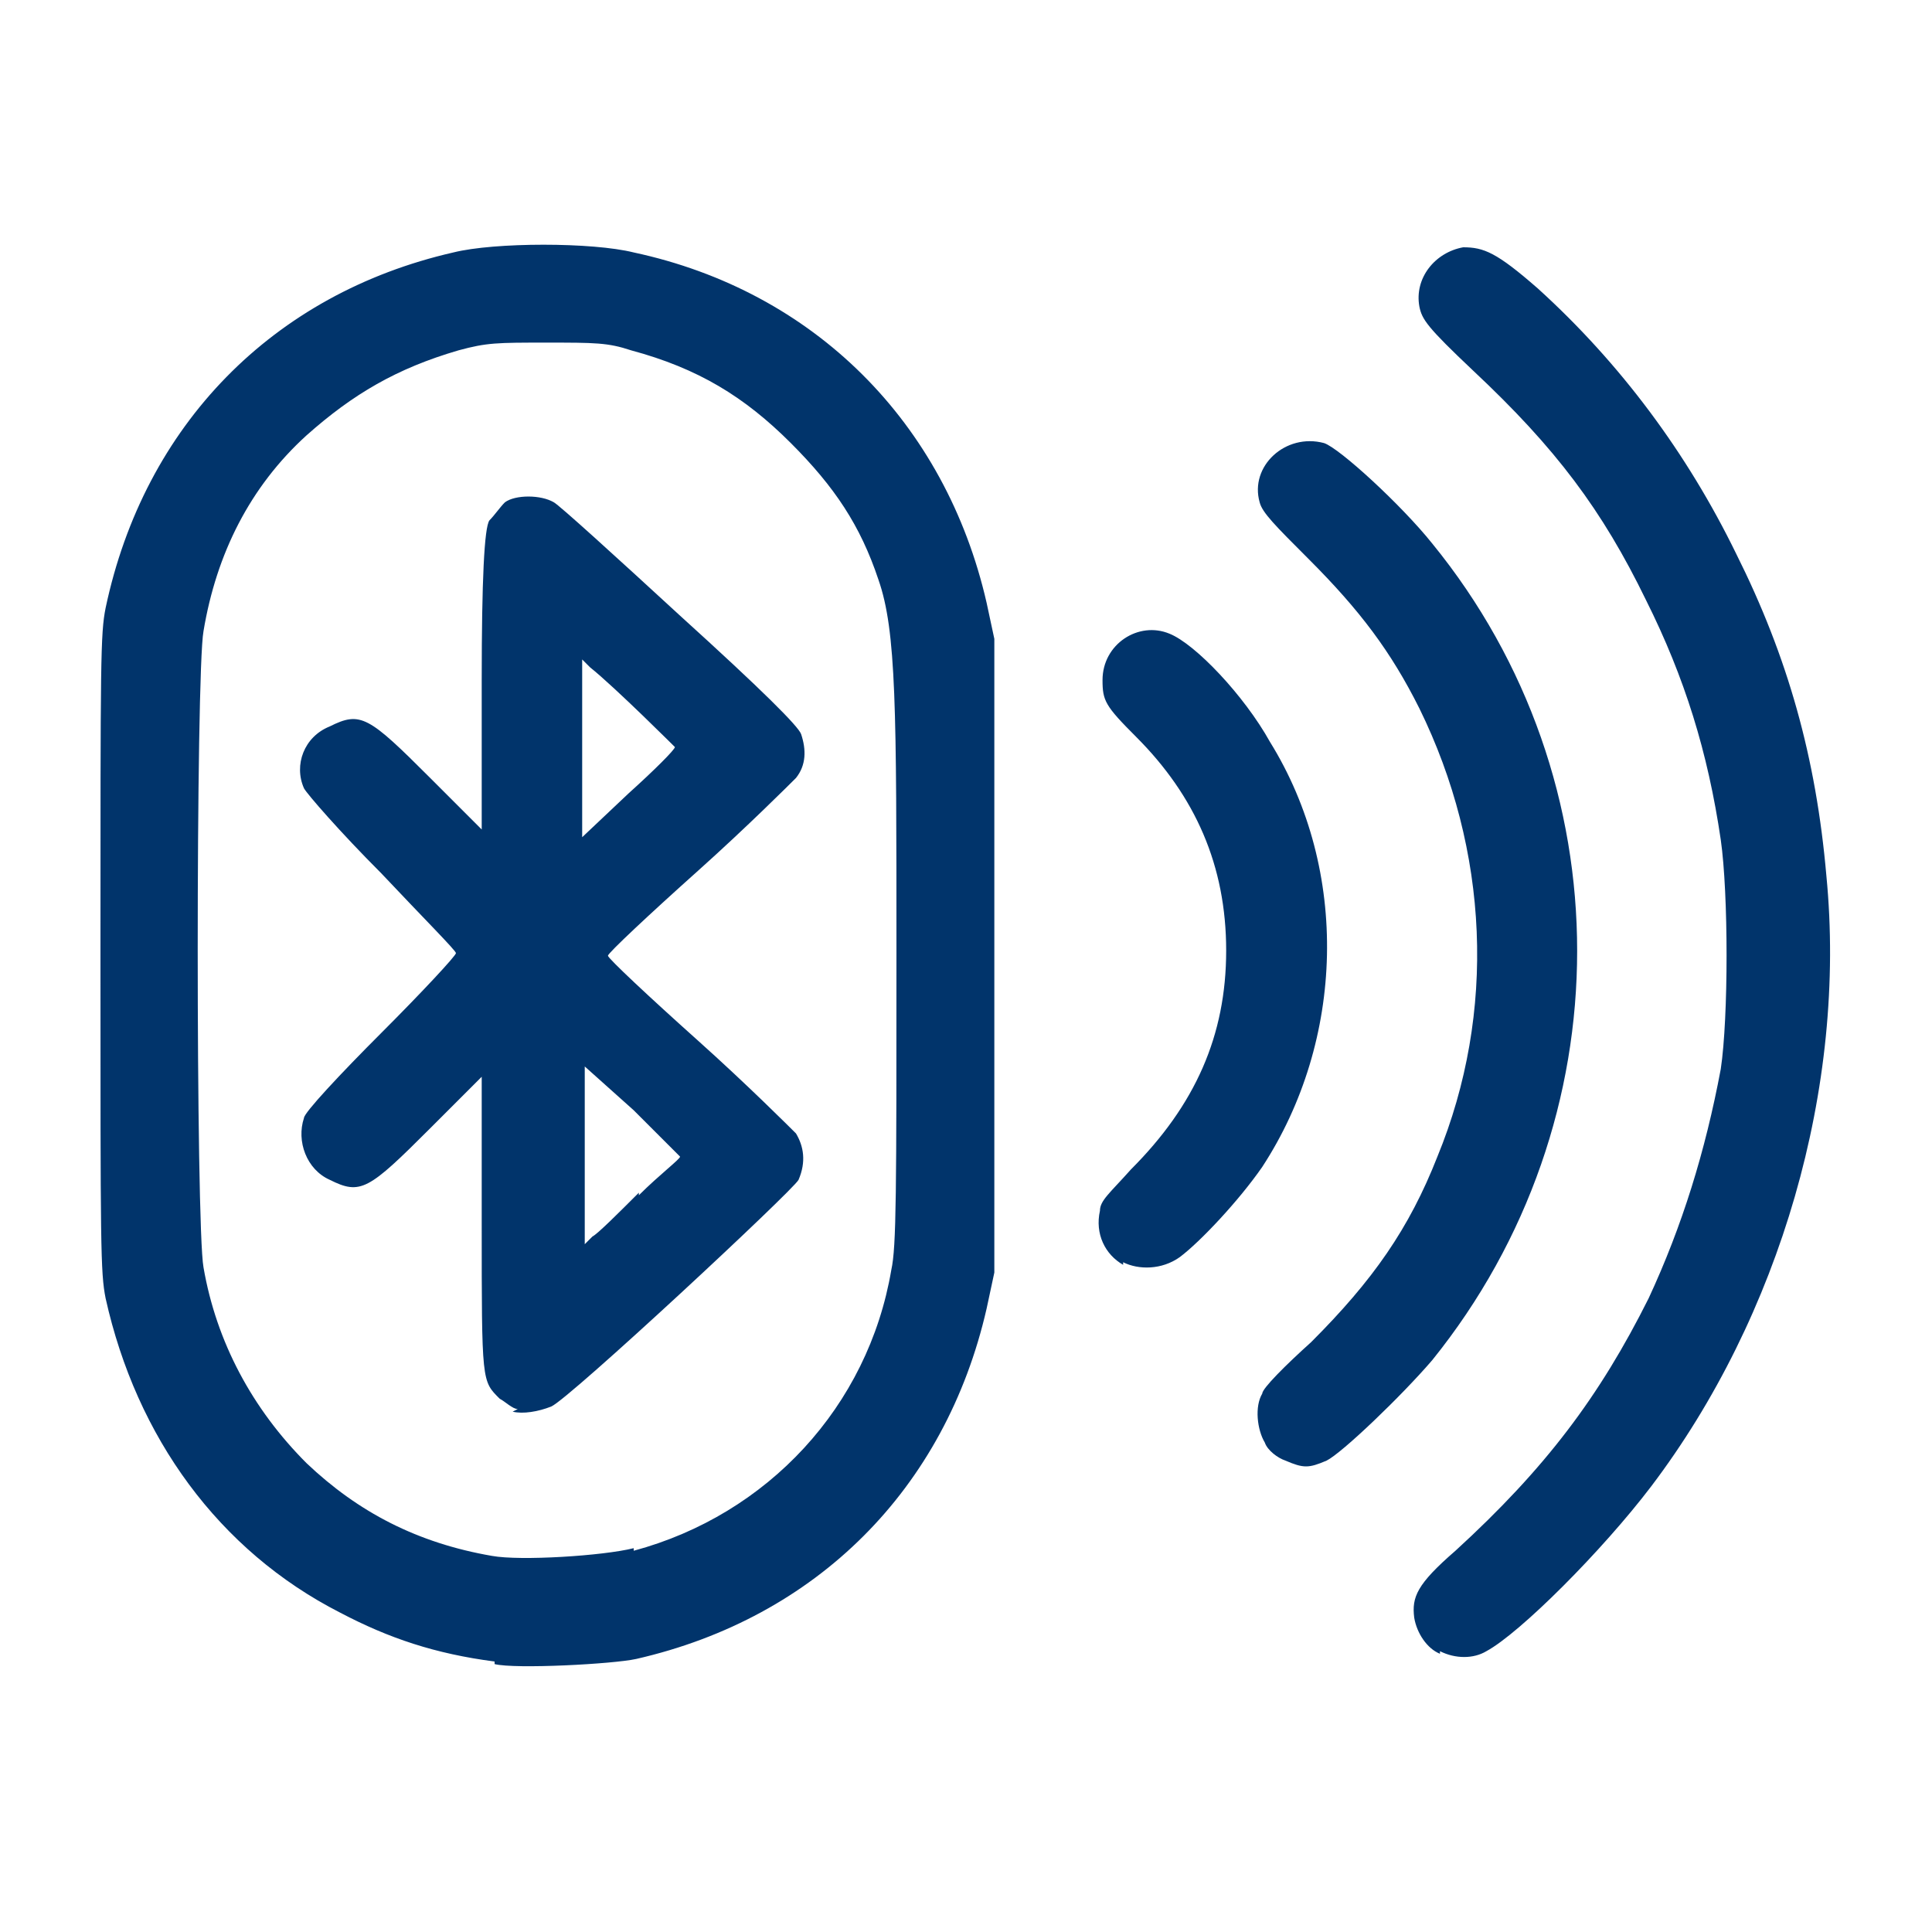 <?xml version="1.0" encoding="UTF-8"?>
<svg id="svg5" xmlns="http://www.w3.org/2000/svg" xmlns:svg="http://www.w3.org/2000/svg" xmlns:sodipodi="http://sodipodi.sourceforge.net/DTD/sodipodi-0.dtd" xmlns:inkscape="http://www.inkscape.org/namespaces/inkscape" version="1.1" viewBox="0 0 75 75">
  <defs>
    <style>
      .cls-1 {
        fill: #01346b;
      }

      .cls-1, .cls-2 {
        stroke-width: 0px;
      }

      .cls-2 {
        display: none;
        fill: #fff;
      }
    </style>
  </defs>
  <sodipodi:namedview id="namedview15859" bordercolor="#000000" borderopacity="0.25" inkscape:current-layer="layer2" inkscape:cx="12.654527" inkscape:cy="45.530206" inkscape:deskcolor="#d1d1d1" inkscape:pagecheckerboard="0" inkscape:pageopacity="0.0" inkscape:showpageshadow="2" inkscape:window-height="706" inkscape:window-maximized="1" inkscape:window-width="1366" inkscape:window-x="-8" inkscape:window-y="-8" inkscape:zoom="3.8326205" pagecolor="#ffffff" showgrid="false"/>
  <g id="layer2">
    <path id="rect16816" class="cls-2" d="M0,0h75v75H0V0Z" sodipodi:insensitive="true"/>
    <path id="path301" class="cls-1" d="M19.2,64.5c-2.3-.3-4.1-.9-6-1.9-4.7-2.4-7.9-6.8-9.1-12.2-.2-1-.2-2-.2-13.4s0-12.4.2-13.4c1.5-7.1,6.5-12.2,13.5-13.8,1.6-.4,5.4-.4,7,0,7,1.5,12.1,6.6,13.7,13.6l.3,1.4v24.6l-.3,1.4c-1.6,7-6.6,12-13.6,13.6-.9.2-4.7.4-5.5.2h0ZM24.6,60.2c5.2-1.4,9.1-5.6,10-10.9.2-.9.2-3,.2-12.4s0-12.4-.7-14.4c-.7-2.1-1.7-3.6-3.4-5.3-1.8-1.8-3.6-2.9-6.2-3.6-.9-.3-1.4-.3-3.3-.3-1.9,0-2.3,0-3.4.3-2.4.7-4.1,1.7-5.9,3.3-2.2,2-3.5,4.6-4,7.6-.3,1.6-.3,23.1,0,24.7.5,2.9,1.9,5.5,4,7.6,2,1.9,4.3,3.1,7.2,3.6,1.1.2,4.3,0,5.5-.3h0ZM20.1,54.7c-.2,0-.5-.3-.7-.4-.7-.7-.7-.6-.7-6.8v-5.7l-2,2c-2.4,2.4-2.7,2.6-3.9,2-.9-.4-1.3-1.5-1-2.4,0-.2,1.4-1.7,3-3.3s2.9-3,2.9-3.1-1.3-1.4-2.9-3.1c-1.6-1.6-2.9-3.1-3-3.3-.4-.9,0-2,1-2.4,1.2-.6,1.5-.4,3.9,2l2,2v-5.8q0-5.8.3-6.2c.2-.2.4-.5.6-.7.4-.3,1.4-.3,1.9,0,.2.1,2.4,2.1,4.9,4.4,3.2,2.9,4.6,4.3,4.7,4.6.2.6.2,1.2-.2,1.7-.2.2-1.9,1.9-3.8,3.6-1.9,1.7-3.5,3.2-3.5,3.3s1.6,1.6,3.5,3.3c1.9,1.7,3.6,3.4,3.8,3.6.3.5.4,1.1.1,1.8-.2.4-8.9,8.5-9.6,8.8-.5.2-1.1.3-1.5.2h0ZM24.8,46.4c.8-.8,1.6-1.4,1.6-1.5,0,0-.8-.8-1.8-1.8l-1.9-1.7v6.9l.3-.3c.2-.1,1-.9,1.8-1.7h0ZM26.3,29.1c0,0-2.4-2.4-3.4-3.2l-.3-.3v6.9l1.8-1.7c1-.9,1.8-1.7,1.8-1.8ZM55.9,64.2c-.5-.2-.9-.8-1-1.4-.1-.8.1-1.3,1.6-2.6,3.5-3.2,5.6-6,7.5-9.8,1.3-2.8,2.2-5.7,2.8-8.9.3-2,.3-6.8,0-8.9-.5-3.4-1.4-6.3-2.9-9.3-1.7-3.5-3.5-5.9-6.7-8.9-1.8-1.7-2-2-2.1-2.5-.2-1.1.6-2.1,1.7-2.3.8,0,1.3.2,2.9,1.6,3.2,2.9,5.8,6.4,7.7,10.3,2,4,3.1,7.9,3.5,12.5.8,8.2-1.8,17.1-6.8,23.7-1.9,2.5-5.1,5.7-6.4,6.4-.5.3-1.2.3-1.8,0h0ZM49.9,56.7c-.3-.1-.7-.4-.8-.7-.3-.5-.4-1.4-.1-1.9,0-.2.9-1.1,1.9-2,2.4-2.4,3.8-4.4,4.9-7.2,2.3-5.6,2-11.9-.7-17.4-1.1-2.2-2.3-3.8-4.3-5.8-1.3-1.3-1.8-1.8-1.9-2.2-.4-1.4,1-2.7,2.5-2.3.6.2,3,2.4,4.2,3.9,7.5,9.2,7.5,22.4,0,31.7-1.2,1.4-3.5,3.6-4.1,3.9-.7.3-.9.3-1.6,0h0ZM43.6,49.1c-.7-.4-1.1-1.2-.9-2.1,0-.4.4-.7,1.2-1.6,2.5-2.5,3.7-5.2,3.7-8.5s-1.2-6-3.5-8.3c-1.2-1.2-1.3-1.4-1.3-2.2,0-1.4,1.4-2.3,2.6-1.8,1,.4,2.9,2.4,3.9,4.2,3.1,5,2.9,11.6-.3,16.5-.9,1.3-2.4,2.9-3.2,3.5-.7.5-1.6.5-2.2.2h0Z"/>
  </g>
</svg>